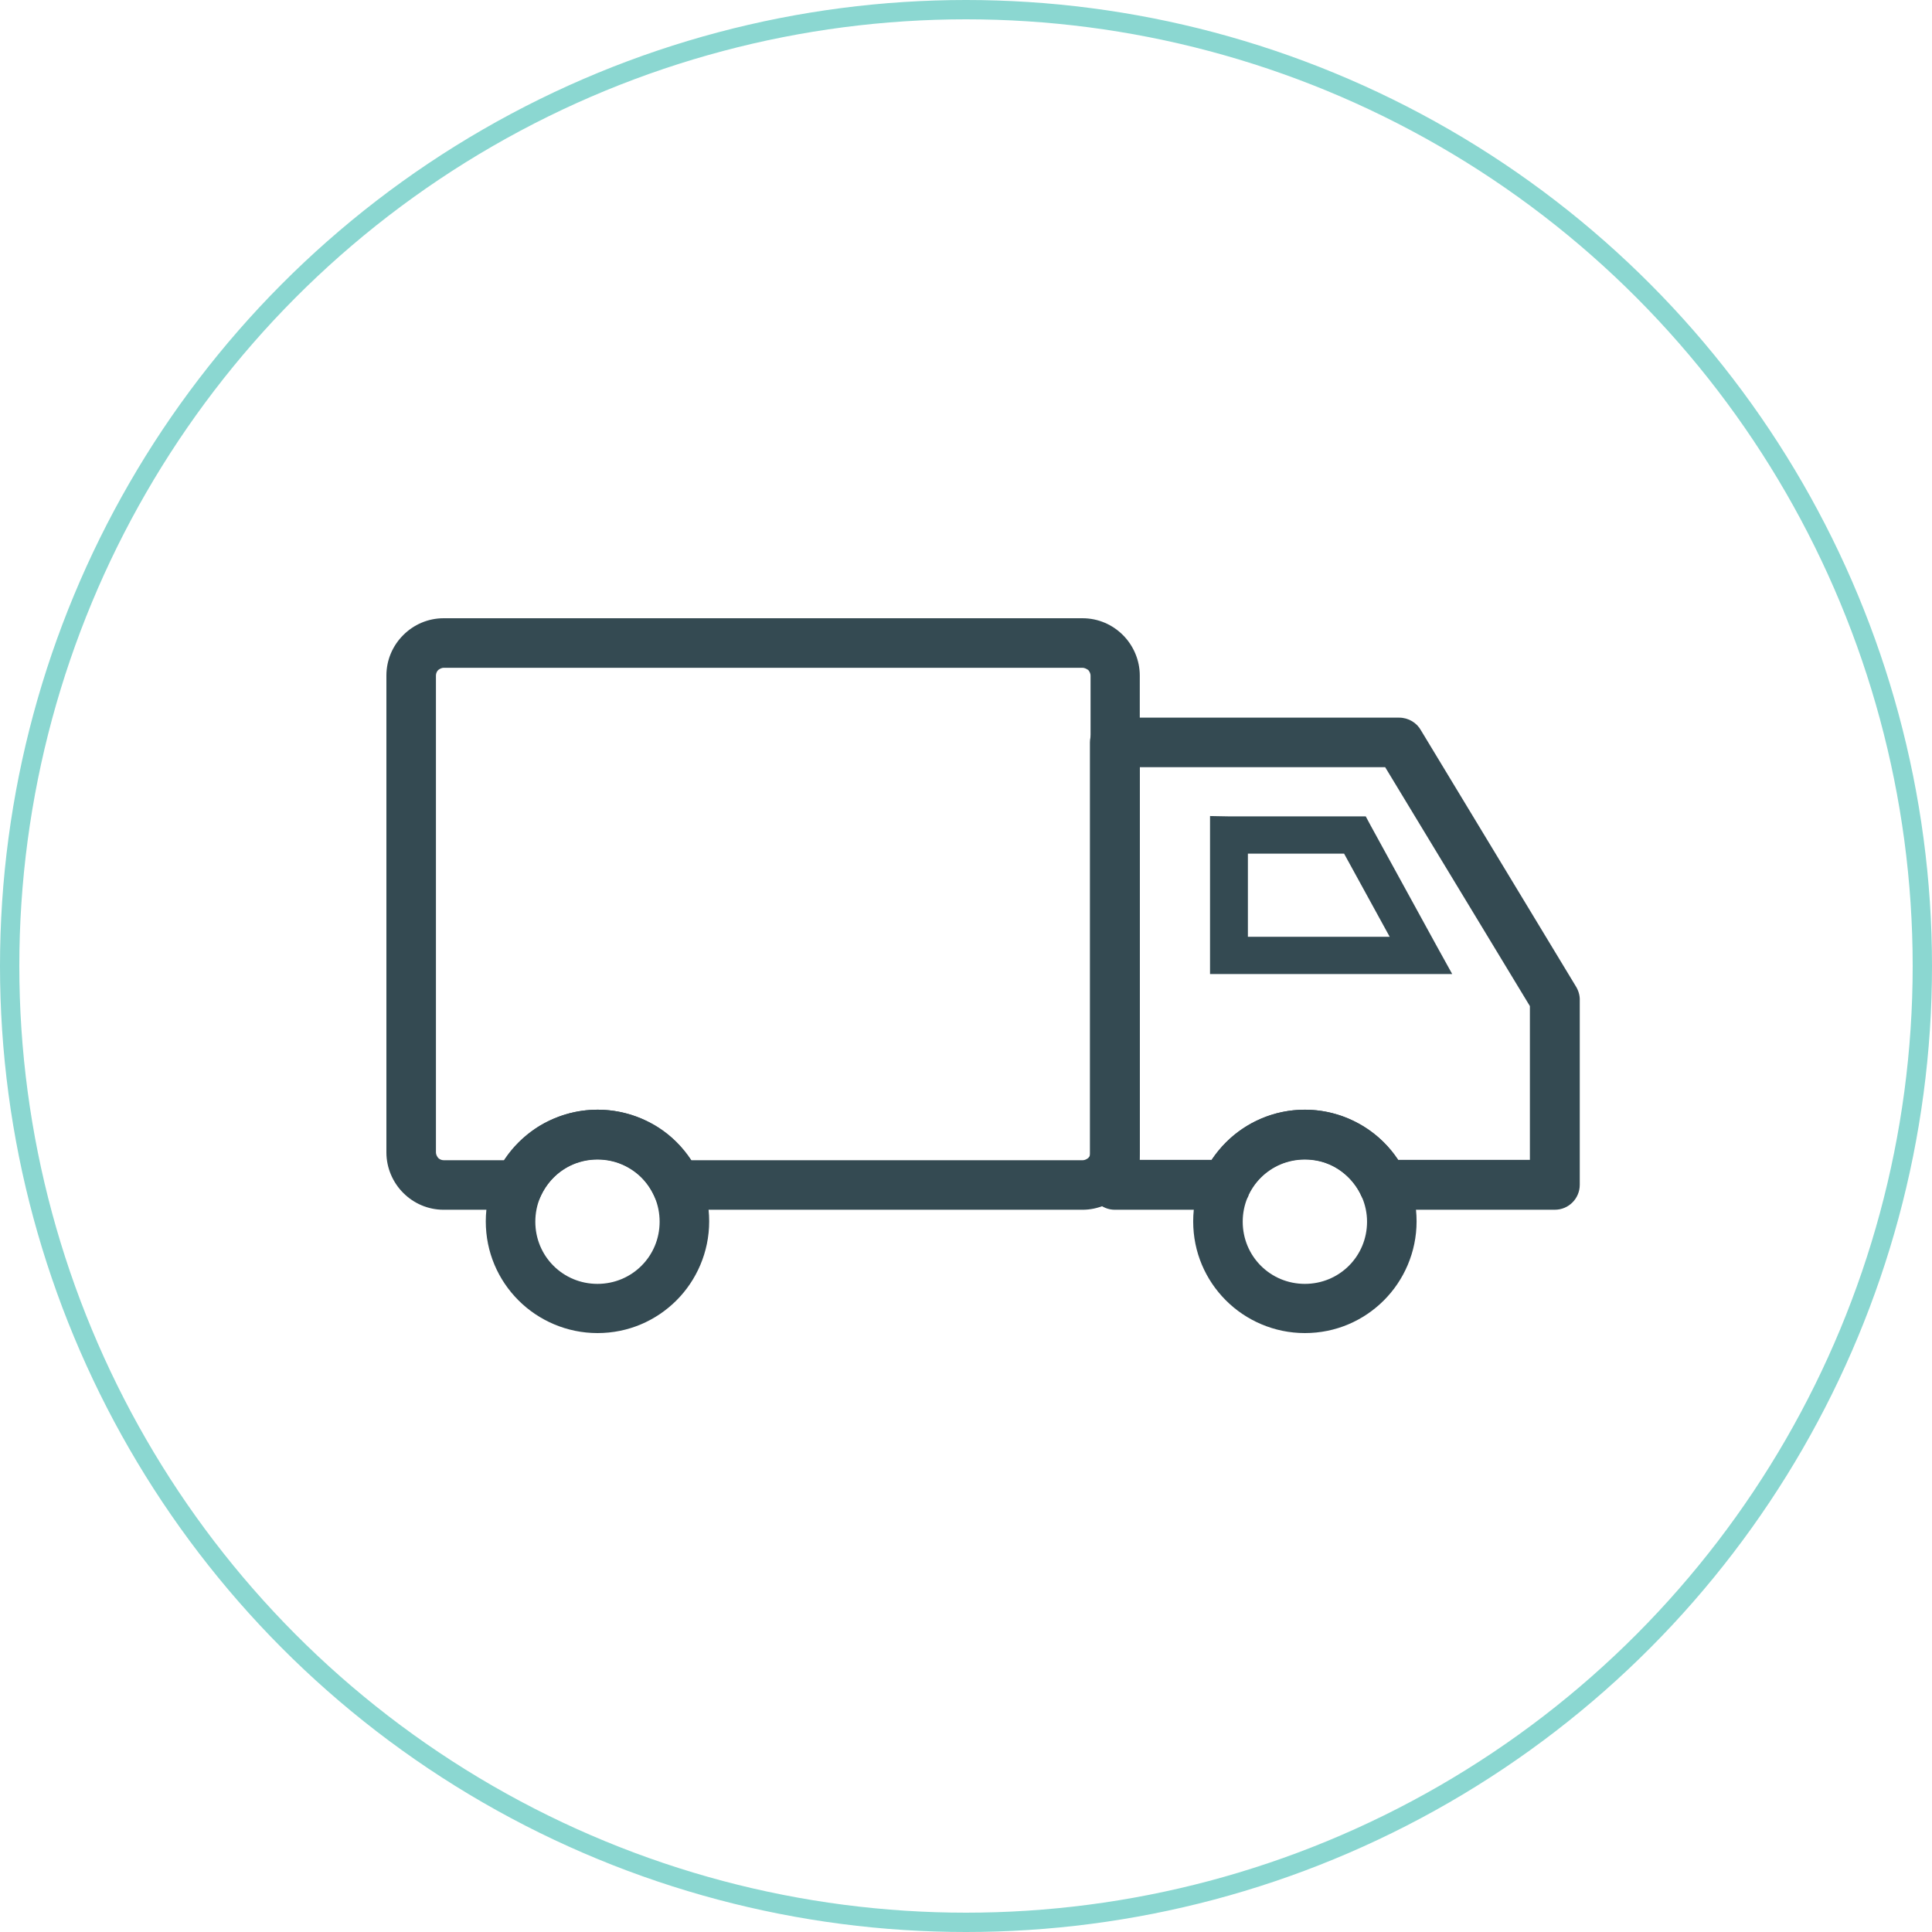 <svg width="100" height="100" viewBox="0 0 100 100" fill="none" xmlns="http://www.w3.org/2000/svg">
<circle cx="50" cy="50" r="49.5" stroke="#8BD7D1"/>
<path d="M22.966 32H56.029C56.85 32 57.588 32.335 58.124 32.872C58.66 33.408 58.995 34.162 58.995 34.966V59.65C58.995 60.471 58.66 61.209 58.124 61.745C57.588 62.281 56.833 62.617 56.029 62.617H34.194L33.842 61.862C33.573 61.292 33.171 60.823 32.652 60.505C32.149 60.186 31.563 60.002 30.926 60.002C30.29 60.002 29.686 60.186 29.2 60.505C28.681 60.84 28.279 61.309 28.011 61.862L27.658 62.617H22.966C22.145 62.617 21.407 62.282 20.872 61.745C20.335 61.209 20 60.455 20 59.65V34.966C20 34.145 20.335 33.407 20.872 32.872C21.408 32.335 22.145 32 22.966 32H22.966ZM56.029 34.564H22.966C22.866 34.564 22.765 34.615 22.681 34.681C22.614 34.749 22.564 34.849 22.564 34.966V59.65C22.564 59.751 22.614 59.851 22.681 59.935C22.748 60.002 22.849 60.053 22.966 60.053H26.099C26.552 59.365 27.138 58.795 27.825 58.343C28.73 57.773 29.803 57.438 30.942 57.438C32.081 57.438 33.154 57.773 34.059 58.343C34.746 58.779 35.333 59.365 35.785 60.053H56.044C56.145 60.053 56.246 60.002 56.33 59.935C56.397 59.868 56.447 59.767 56.447 59.65L56.447 34.966C56.447 34.866 56.397 34.765 56.33 34.681C56.23 34.614 56.129 34.564 56.028 34.564H56.029Z" fill="#344A52"/>
<path d="M30.926 57.437C32.518 57.437 33.976 58.091 35.015 59.13C36.071 60.186 36.707 61.627 36.707 63.218C36.707 64.811 36.053 66.269 35.015 67.307C33.959 68.363 32.518 69 30.926 69C29.334 69 27.876 68.346 26.837 67.307C25.781 66.251 25.144 64.811 25.144 63.218C25.144 61.627 25.798 60.168 26.837 59.13C27.876 58.09 29.334 57.437 30.926 57.437ZM33.204 60.956C32.618 60.369 31.813 60.018 30.925 60.018C30.037 60.018 29.233 60.37 28.646 60.956C28.059 61.543 27.708 62.347 27.708 63.235C27.708 64.123 28.06 64.928 28.646 65.514C29.233 66.101 30.037 66.453 30.925 66.453C31.813 66.453 32.618 66.1 33.204 65.514C33.791 64.928 34.142 64.123 34.142 63.235C34.143 62.347 33.791 61.543 33.204 60.956Z" fill="#344A52"/>
<path d="M67.54 57.437C69.132 57.437 70.591 58.091 71.629 59.13C72.685 60.186 73.322 61.627 73.322 63.218C73.322 64.811 72.668 66.269 71.629 67.307C70.573 68.363 69.132 69 67.54 69C65.948 69 64.49 68.346 63.452 67.307C62.396 66.251 61.759 64.811 61.759 63.218C61.759 61.627 62.413 60.168 63.452 59.13C64.491 58.09 65.932 57.437 67.54 57.437ZM69.82 60.956C69.233 60.369 68.429 60.018 67.54 60.018C66.652 60.018 65.848 60.37 65.261 60.956C64.675 61.543 64.323 62.347 64.323 63.235C64.323 64.123 64.675 64.928 65.261 65.514C65.848 66.101 66.652 66.453 67.54 66.453C68.429 66.453 69.233 66.1 69.82 65.514C70.406 64.928 70.758 64.123 70.758 63.235C70.758 62.347 70.389 61.543 69.82 60.956Z" fill="#344A52"/>
<path d="M81.768 51.741V61.326C81.768 62.03 81.198 62.616 80.478 62.616H71.613C71.059 62.616 70.591 62.264 70.406 61.779C70.138 61.259 69.736 60.823 69.25 60.505C68.764 60.187 68.16 60.002 67.524 60.002C66.887 60.002 66.284 60.187 65.798 60.505C65.279 60.84 64.86 61.309 64.608 61.863L63.452 61.327L64.625 61.88C64.407 62.349 63.921 62.634 63.435 62.617H57.704C57 62.617 56.414 62.047 56.414 61.327V38.435C56.414 37.732 56.984 37.145 57.704 37.145H72.418C72.904 37.145 73.339 37.413 73.557 37.816L81.567 51.054C81.701 51.272 81.769 51.506 81.769 51.741L81.768 51.741ZM79.187 60.036V52.076L71.696 39.709H58.994V60.036H62.714C63.167 59.366 63.753 58.779 64.44 58.343C65.345 57.774 66.401 57.439 67.54 57.439C68.68 57.439 69.736 57.774 70.64 58.343C71.328 58.779 71.914 59.349 72.366 60.036L79.187 60.036Z" fill="#344A52"/>
<path d="M63.62 42.256H70.691L70.96 42.758L74.378 48.992L75.166 50.416H62.631V42.238L63.62 42.256ZM69.569 44.183H64.591V48.489H71.931L69.569 44.183Z" fill="#344A52"/>
</svg>
